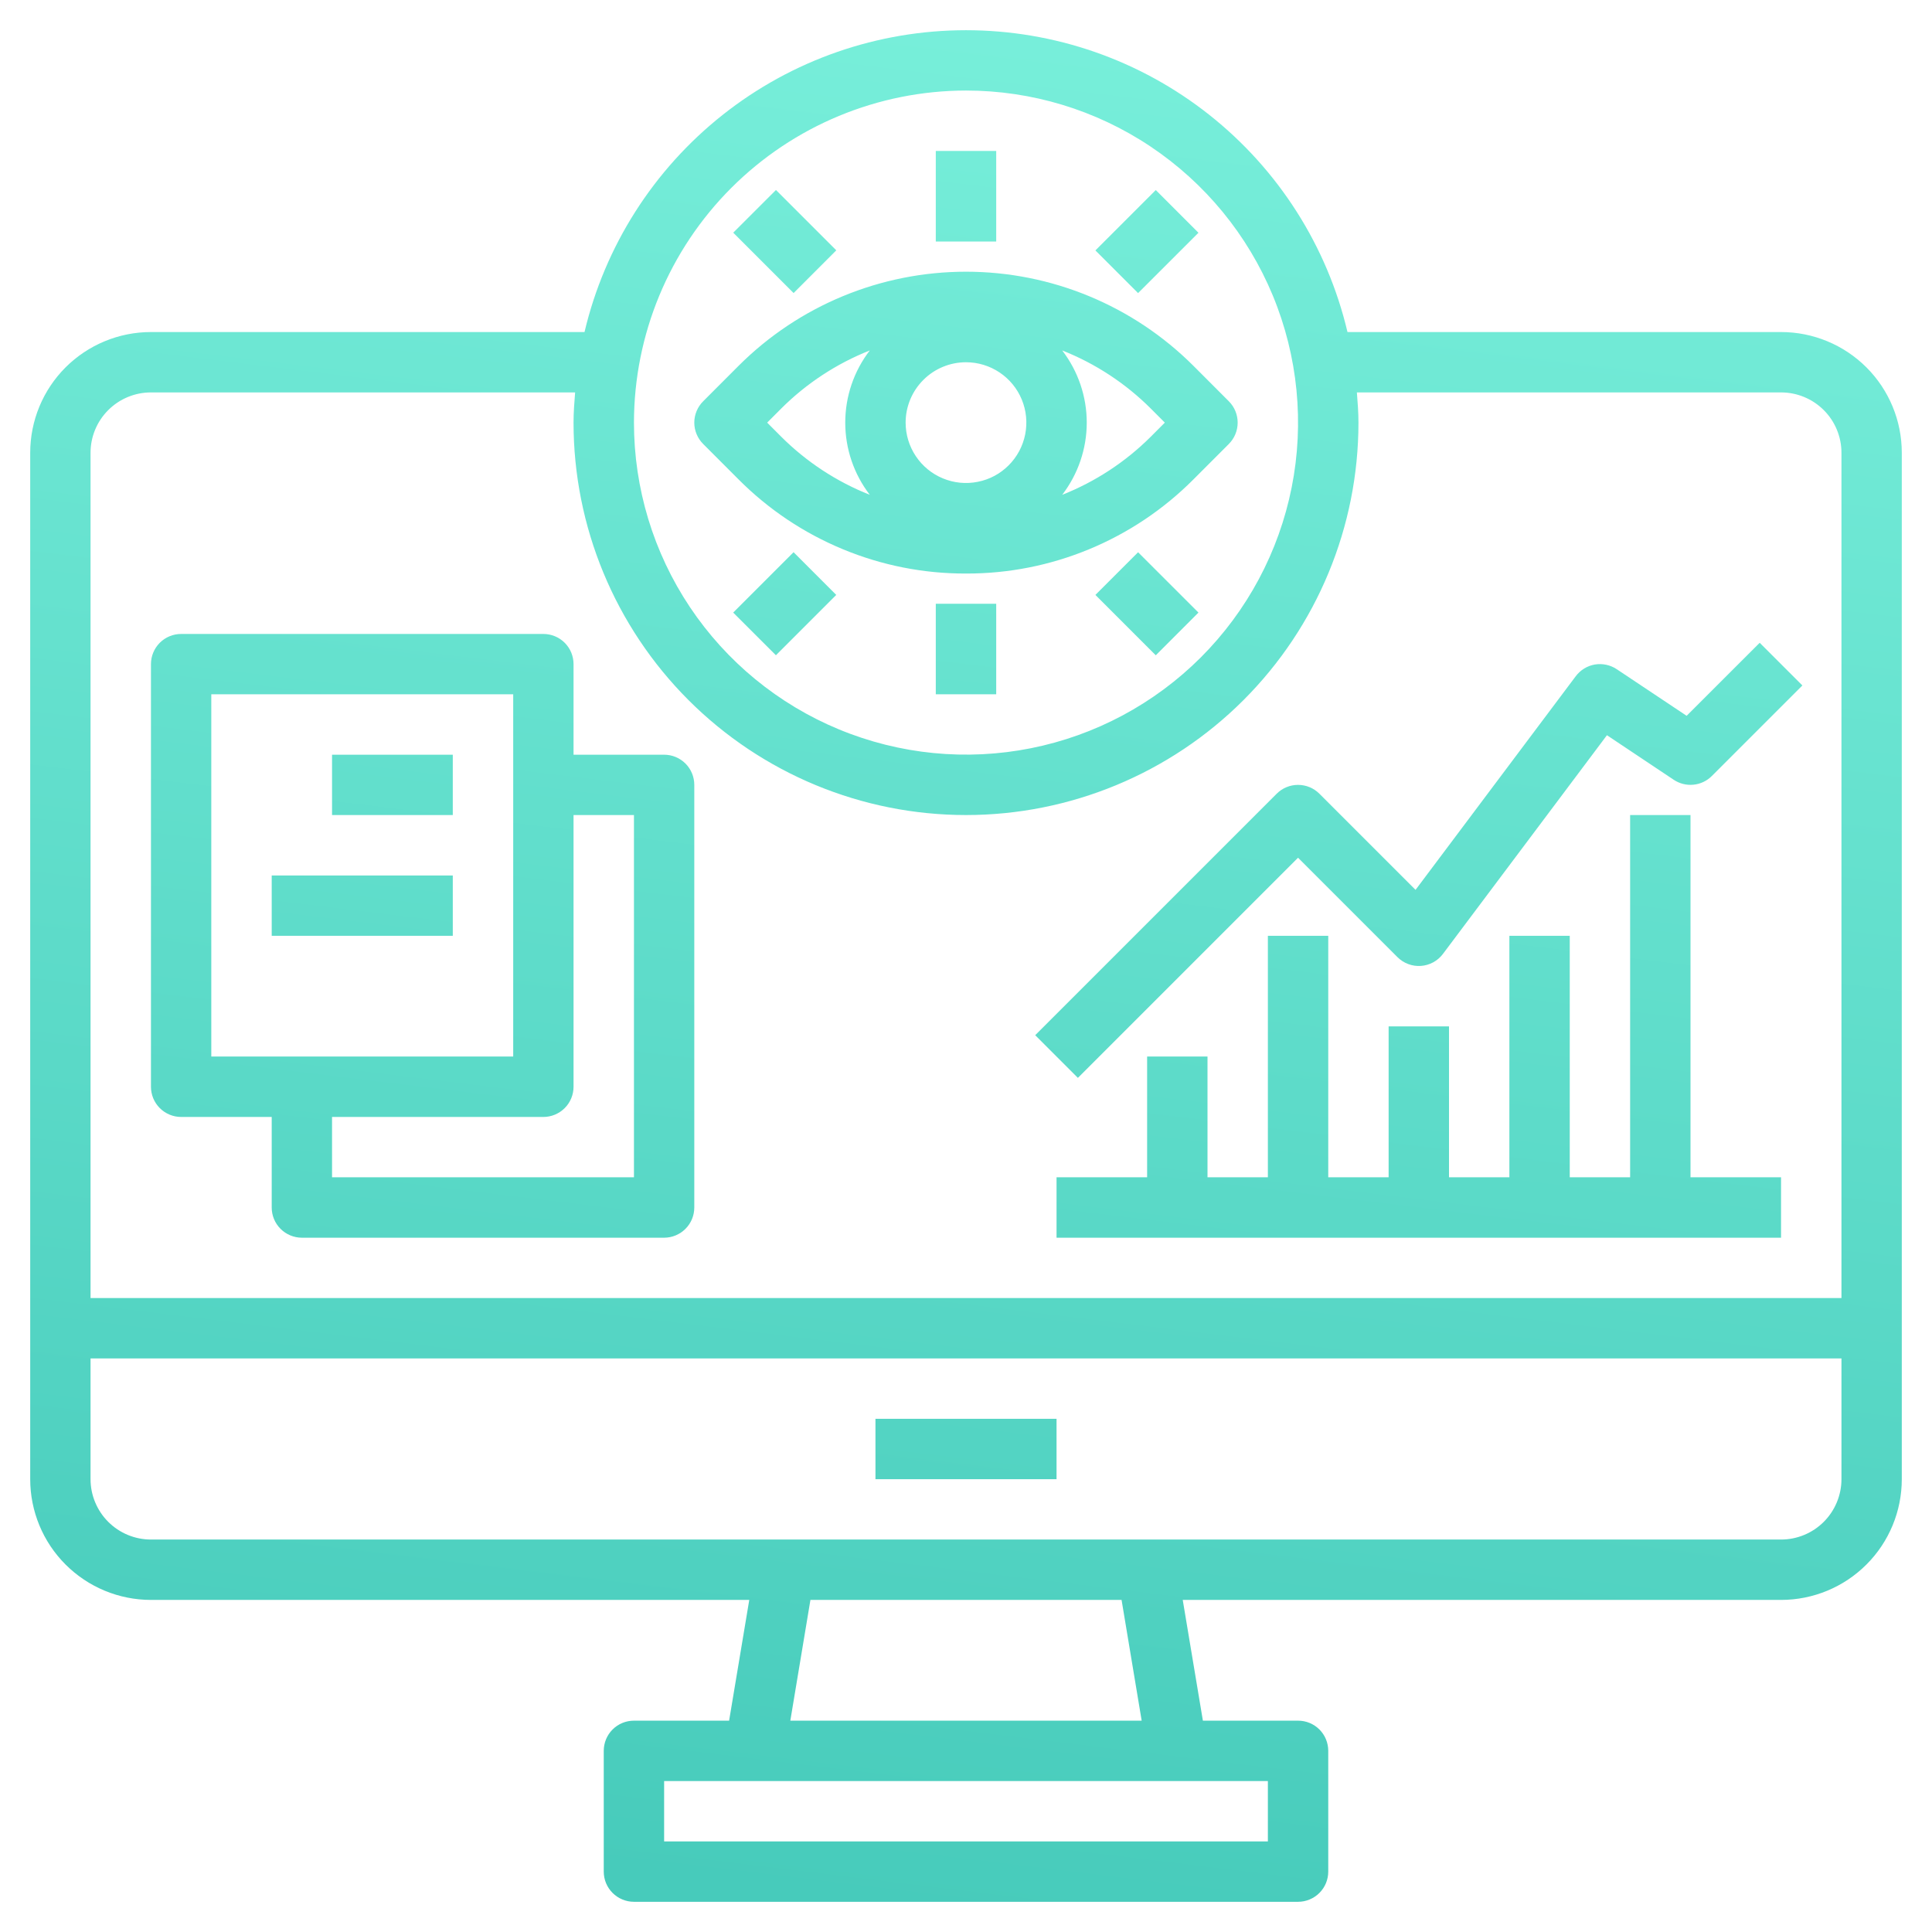 <svg width="44" height="44" viewBox="0 0 44 44" fill="none" xmlns="http://www.w3.org/2000/svg">
<g clip-path="url(#clip0_8438_1100)">
<path fill-rule="evenodd" clip-rule="evenodd" d="M30.688 7.562H40.562C41.292 7.562 41.991 7.852 42.507 8.367C43.023 8.883 43.312 9.582 43.312 10.312V33.687C43.312 34.416 43.023 35.116 42.507 35.631C41.991 36.147 41.292 36.437 40.562 36.437H26.936L27.395 39.187H29.562C29.745 39.187 29.92 39.259 30.049 39.388C30.178 39.517 30.25 39.692 30.25 39.874V42.624C30.25 42.807 30.178 42.981 30.049 43.11C29.92 43.239 29.745 43.312 29.562 43.312H14.438C14.255 43.312 14.08 43.239 13.951 43.11C13.822 42.981 13.75 42.807 13.75 42.624V39.874C13.75 39.692 13.822 39.517 13.951 39.388C14.08 39.259 14.255 39.187 14.438 39.187H16.605L17.064 36.437H3.438C2.708 36.437 2.009 36.147 1.493 35.631C0.977 35.116 0.688 34.416 0.688 33.687V10.312C0.688 9.582 0.977 8.883 1.493 8.367C2.009 7.852 2.708 7.562 3.438 7.562H13.312C13.774 5.605 14.884 3.862 16.461 2.614C18.038 1.366 19.989 0.688 22 0.688C24.011 0.688 25.962 1.366 27.539 2.614C29.116 3.862 30.226 5.605 30.688 7.562ZM26.201 3.336C24.958 2.505 23.496 2.062 22 2.062C19.995 2.064 18.073 2.862 16.655 4.279C15.237 5.697 14.44 7.619 14.438 9.624C14.438 11.12 14.881 12.582 15.712 13.826C16.543 15.069 17.724 16.039 19.106 16.611C20.488 17.183 22.008 17.333 23.475 17.041C24.942 16.75 26.29 16.029 27.348 14.972C28.405 13.914 29.125 12.567 29.417 11.1C29.709 9.633 29.559 8.112 28.987 6.73C28.414 5.348 27.445 4.167 26.201 3.336ZM13.098 8.937H3.438C3.073 8.937 2.723 9.082 2.465 9.34C2.207 9.597 2.062 9.947 2.062 10.312V29.562H41.938V10.312C41.938 9.947 41.793 9.597 41.535 9.34C41.277 9.082 40.927 8.937 40.562 8.937H30.902C30.92 9.164 30.938 9.392 30.938 9.624C30.938 11.995 29.996 14.268 28.32 15.944C26.644 17.62 24.37 18.562 22 18.562C19.63 18.562 17.356 17.62 15.68 15.944C14.004 14.268 13.062 11.995 13.062 9.624C13.062 9.392 13.08 9.164 13.098 8.937ZM15.125 40.562V41.937H28.875V40.562H15.125ZM18.457 36.437L17.999 39.187H26.001L25.543 36.437H18.457ZM2.465 34.659C2.723 34.917 3.073 35.062 3.438 35.062H40.562C40.927 35.062 41.277 34.917 41.535 34.659C41.793 34.401 41.938 34.051 41.938 33.687V30.937H2.062V33.687C2.062 34.051 2.207 34.401 2.465 34.659ZM24.062 33.688V32.312H19.938V33.688H24.062ZM22 13.062C22.962 13.065 23.916 12.877 24.805 12.508C25.695 12.14 26.502 11.599 27.181 10.917L27.986 10.111C28.115 9.982 28.187 9.807 28.187 9.625C28.187 9.443 28.115 9.268 27.986 9.139L27.181 8.333C25.807 6.959 23.943 6.188 22 6.188C20.057 6.188 18.193 6.959 16.819 8.333L16.014 9.139C15.885 9.268 15.812 9.443 15.812 9.625C15.812 9.807 15.885 9.982 16.014 10.111L16.819 10.917C17.498 11.599 18.305 12.14 19.195 12.508C20.084 12.877 21.037 13.065 22 13.062ZM22 8.25C22.272 8.25 22.538 8.331 22.764 8.482C22.99 8.633 23.166 8.847 23.27 9.099C23.374 9.35 23.401 9.626 23.348 9.893C23.295 10.16 23.164 10.405 22.972 10.597C22.78 10.79 22.535 10.921 22.268 10.973C22.001 11.027 21.725 10.999 21.474 10.895C21.222 10.791 21.008 10.615 20.857 10.389C20.706 10.163 20.625 9.897 20.625 9.625C20.625 9.26 20.77 8.911 21.028 8.653C21.285 8.395 21.635 8.25 22 8.25ZM26.528 9.625L26.209 9.945C25.634 10.519 24.947 10.97 24.191 11.269C24.553 10.797 24.75 10.22 24.75 9.625C24.75 9.03 24.553 8.452 24.191 7.981C24.947 8.28 25.634 8.731 26.209 9.305L26.528 9.625ZM17.791 9.305C18.366 8.731 19.053 8.28 19.809 7.981C19.446 8.452 19.25 9.03 19.25 9.625C19.25 10.22 19.446 10.797 19.809 11.269C19.053 10.97 18.366 10.519 17.791 9.945L17.472 9.625L17.791 9.305ZM22.688 15.812V13.75H21.312V15.812H22.688ZM24.947 13.549L25.919 12.577L27.294 13.951L26.322 14.924L24.947 13.549ZM18.073 12.576L16.698 13.951L17.671 14.923L19.045 13.549L18.073 12.576ZM21.312 3.438H22.688V5.5H21.312V3.438ZM26.322 4.328L24.947 5.703L25.919 6.675L27.294 5.301L26.322 4.328ZM16.699 5.299L17.672 4.327L19.046 5.701L18.074 6.674L16.699 5.299ZM31.826 21.798L29.562 19.534L24.548 24.548L23.576 23.576L29.076 18.076C29.205 17.947 29.38 17.875 29.562 17.875C29.744 17.875 29.919 17.947 30.048 18.076L32.238 20.266L35.887 15.4C35.993 15.259 36.148 15.164 36.321 15.134C36.495 15.105 36.673 15.143 36.819 15.24L38.412 16.302L40.076 14.639L41.048 15.611L38.986 17.673C38.873 17.786 38.725 17.856 38.567 17.871C38.409 17.887 38.25 17.847 38.118 17.759L36.597 16.744L32.862 21.725C32.803 21.803 32.728 21.869 32.641 21.916C32.555 21.963 32.459 21.991 32.361 21.998C32.263 22.005 32.164 21.991 32.072 21.956C31.98 21.922 31.896 21.868 31.826 21.798ZM38.5 18.562H37.125V26.812H35.75V21.312H34.375V26.812H33V23.375H31.625V26.812H30.25V21.312H28.875V26.812H27.5V24.062H26.125V26.812H24.062V28.188H40.562V26.812H38.5V18.562ZM6.188 25.438H4.125C3.943 25.438 3.768 25.365 3.639 25.236C3.51 25.107 3.438 24.932 3.438 24.75V15.125C3.438 14.943 3.51 14.768 3.639 14.639C3.768 14.51 3.943 14.438 4.125 14.438H12.375C12.557 14.438 12.732 14.51 12.861 14.639C12.99 14.768 13.062 14.943 13.062 15.125V17.188H15.125C15.307 17.188 15.482 17.26 15.611 17.389C15.74 17.518 15.812 17.693 15.812 17.875V27.5C15.812 27.682 15.74 27.857 15.611 27.986C15.482 28.115 15.307 28.188 15.125 28.188H6.875C6.693 28.188 6.518 28.115 6.389 27.986C6.26 27.857 6.188 27.682 6.188 27.5V25.438ZM13.062 18.562V24.75C13.062 24.932 12.99 25.107 12.861 25.236C12.732 25.365 12.557 25.438 12.375 25.438H7.562V26.812H14.438V18.562H13.062ZM11.688 15.812H4.812V24.062H11.688V15.812ZM7.562 17.188H10.312V18.562H7.562V17.188ZM10.312 19.938H6.188V21.312H10.312V19.938Z" fill="url(#paint0_linear_8438_1100)"/>
</g>
<defs>
<linearGradient id="paint0_linear_8438_1100" x1="19.095" y1="43.312" x2="24.744" y2="-3.354" gradientUnits="userSpaceOnUse">
<stop stop-color="#47CBBB"/>
<stop offset="1" stop-color="#7CF2DD"/>
</linearGradient>
<clipPath id="clip0_8438_1100">
<rect width="44" height="44" fill="white"/>
</clipPath>
</defs>
</svg>
